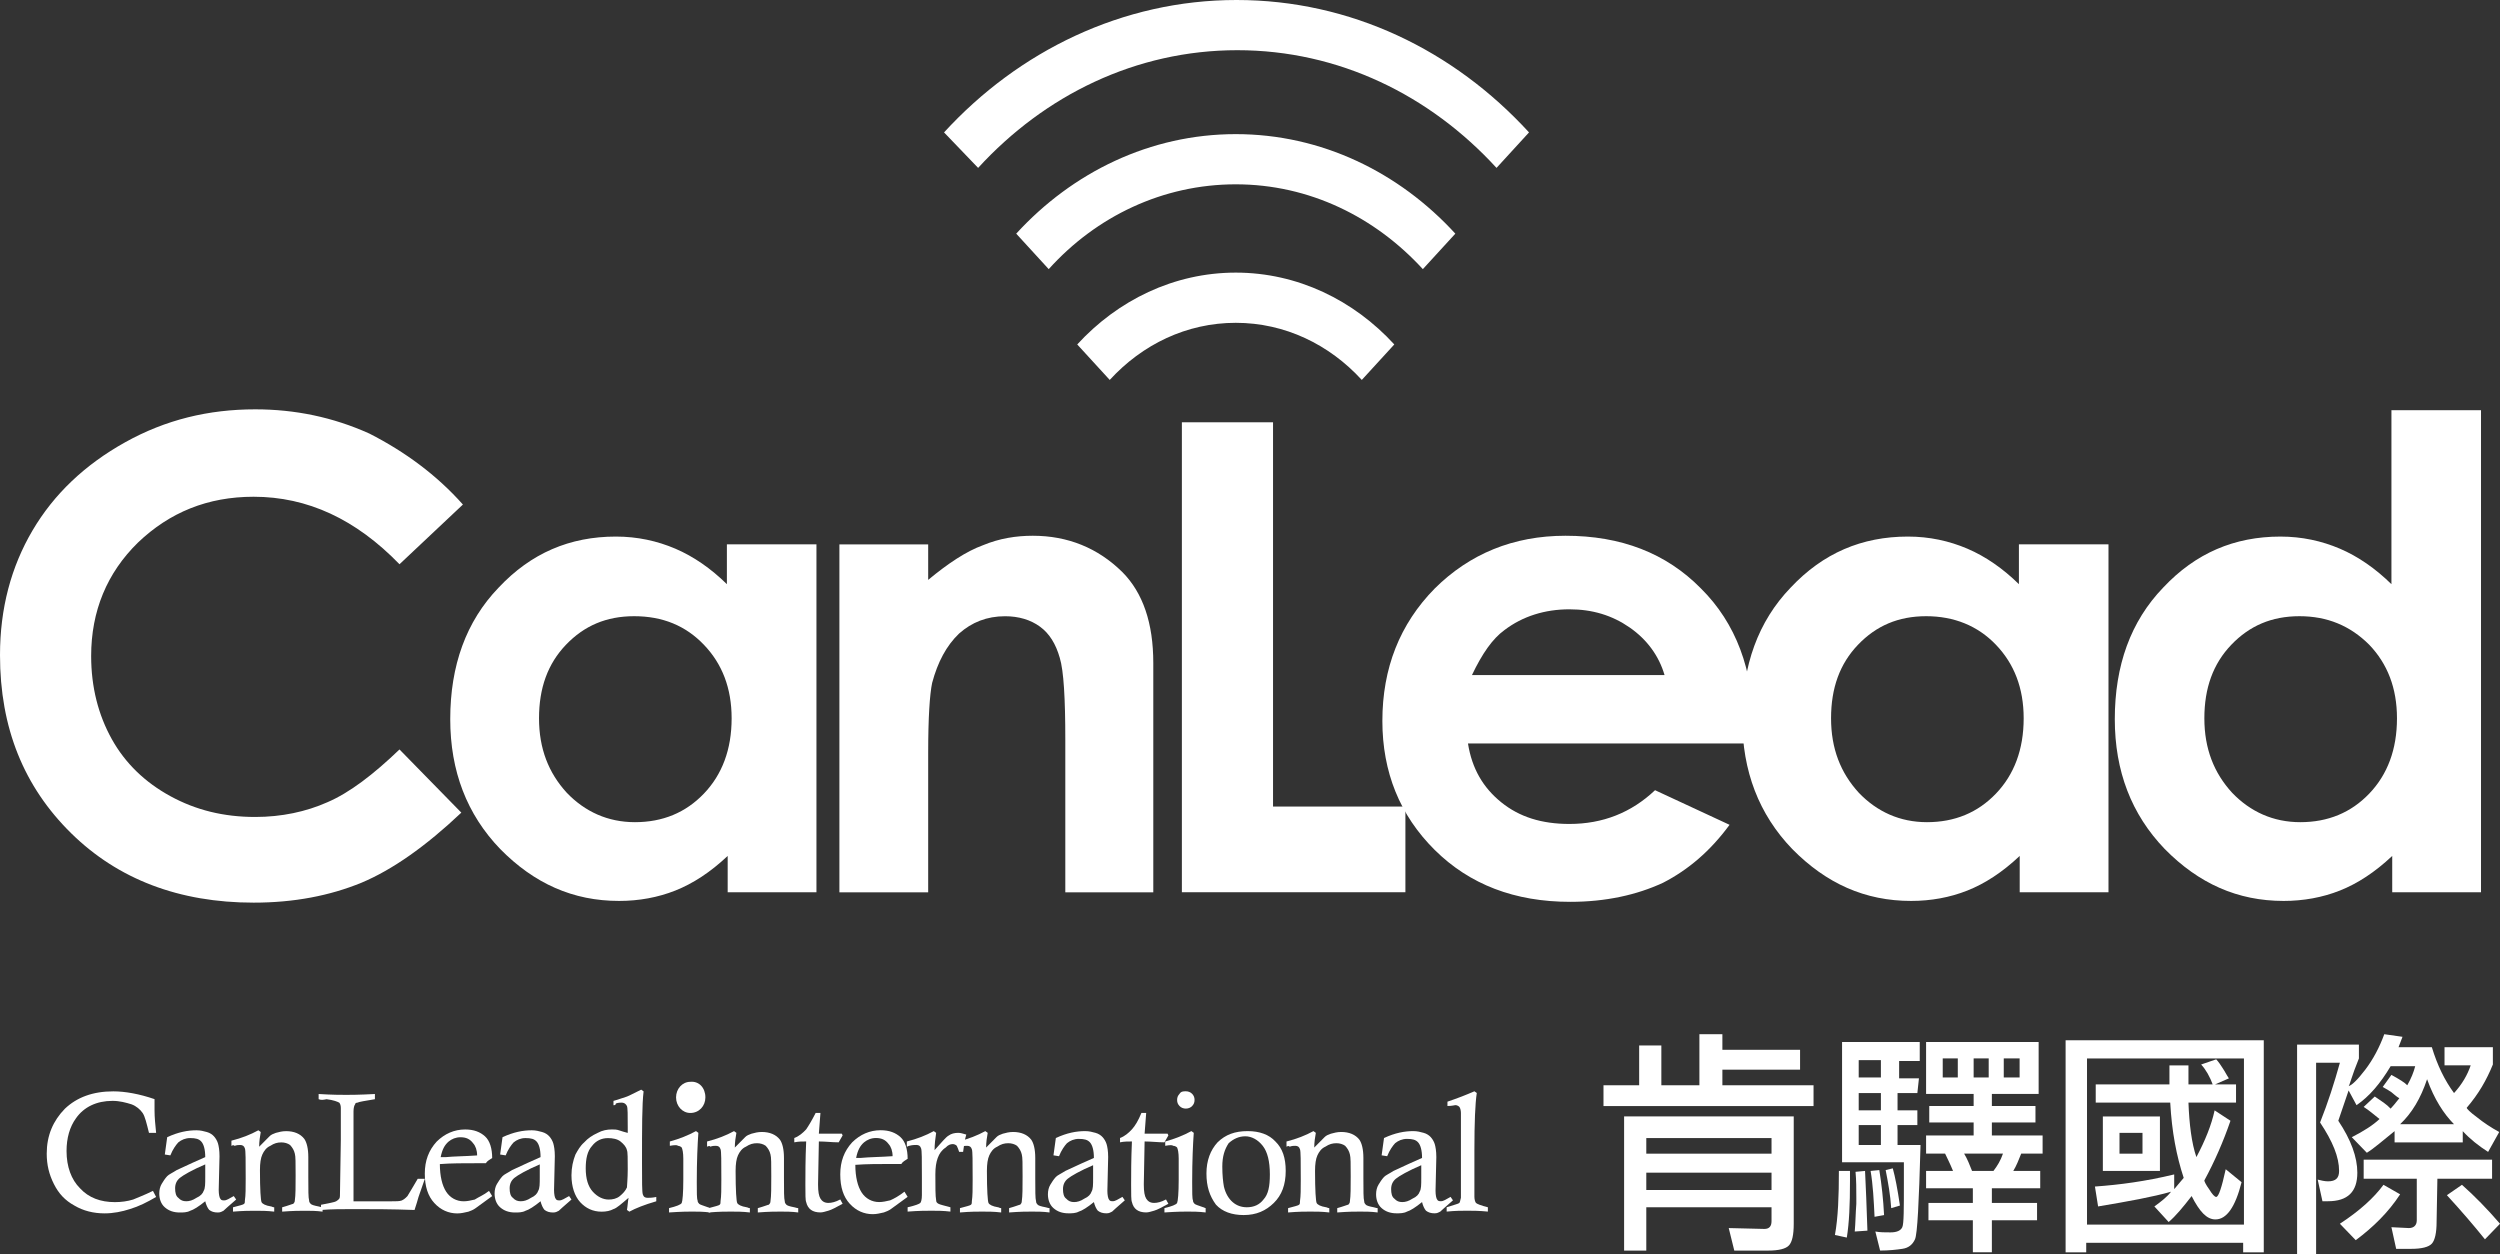 <svg width="309" height="155" viewBox="0 0 309 155" fill="none" xmlns="http://www.w3.org/2000/svg">
<rect x="0" y="0" width="309" height="155" fill="#333333" stroke="none"/>
<path d="M57.216 62.361L49.378 69.741C43.989 64.179 38.013 61.398 31.351 61.398C25.669 61.398 20.966 63.323 17.047 67.067C13.226 70.811 11.267 75.518 11.267 81.08C11.267 84.931 12.149 88.354 13.814 91.349C15.48 94.345 17.929 96.698 21.064 98.409C24.199 100.121 27.628 100.977 31.547 100.977C34.78 100.977 37.817 100.335 40.462 99.158C43.206 97.982 46.145 95.735 49.378 92.633L57.02 100.442C52.611 104.614 48.496 107.502 44.675 109.107C40.756 110.711 36.348 111.567 31.351 111.567C22.142 111.567 14.598 108.679 8.817 103.009C2.939 97.233 0 89.959 0 80.973C0 75.197 1.372 70.062 4.017 65.57C6.662 61.077 10.483 57.44 15.48 54.659C20.476 51.877 25.767 50.594 31.547 50.594C36.446 50.594 41.148 51.556 45.655 53.589C50.064 55.835 53.983 58.724 57.216 62.361Z" fill="white"/>
<path d="M89.941 67.283H100.913V110.285H89.941V105.792C87.785 107.825 85.63 109.215 83.474 110.071C81.319 110.927 78.968 111.355 76.518 111.355C70.836 111.355 66.035 109.215 61.823 104.937C57.708 100.658 55.65 95.309 55.65 88.891C55.65 82.259 57.61 76.803 61.627 72.632C65.644 68.353 70.444 66.32 76.126 66.32C78.772 66.32 81.221 66.855 83.474 67.818C85.728 68.781 87.883 70.278 89.843 72.204V67.283H89.941ZM78.38 76.162C74.951 76.162 72.208 77.338 69.954 79.692C67.701 82.045 66.623 85.04 66.623 88.784C66.623 92.528 67.799 95.523 70.052 97.984C72.306 100.337 75.147 101.621 78.478 101.621C81.907 101.621 84.748 100.444 87.001 98.091C89.255 95.737 90.43 92.635 90.43 88.784C90.43 85.04 89.255 82.045 87.001 79.692C84.748 77.338 81.907 76.162 78.38 76.162Z" fill="white"/>
<path d="M103.75 67.288H114.723V71.674C117.172 69.642 119.426 68.144 121.483 67.395C123.54 66.54 125.598 66.219 127.655 66.219C131.966 66.219 135.689 67.716 138.726 70.712C141.273 73.279 142.547 77.023 142.547 81.943V110.291H131.672V91.464C131.672 86.329 131.476 82.906 130.986 81.302C130.496 79.59 129.713 78.306 128.537 77.451C127.361 76.595 125.892 76.167 124.226 76.167C121.973 76.167 120.111 76.916 118.544 78.306C116.976 79.804 115.899 81.836 115.213 84.404C114.919 85.794 114.723 88.683 114.723 93.068V110.291H103.75V67.288Z" fill="white"/>
<path d="M146.08 52.195H157.347V99.69H173.708V110.28H146.08V52.195Z" fill="white"/>
<path d="M216.712 91.892H181.442C181.932 94.994 183.304 97.347 185.557 99.166C187.81 100.984 190.554 101.84 193.983 101.84C198.098 101.84 201.625 100.449 204.564 97.668L213.773 101.947C211.422 105.156 208.679 107.509 205.543 109.114C202.31 110.611 198.489 111.467 194.081 111.467C187.223 111.467 181.638 109.328 177.327 105.049C173.017 100.77 170.861 95.422 170.861 89.11C170.861 82.585 173.017 77.13 177.327 72.744C181.638 68.465 187.027 66.219 193.493 66.219C200.351 66.219 205.935 68.358 210.246 72.744C214.557 77.023 216.712 82.799 216.712 89.859V91.892ZM205.739 83.441C205.054 81.088 203.584 79.055 201.429 77.558C199.273 76.06 196.824 75.311 193.983 75.311C190.946 75.311 188.202 76.167 185.949 77.879C184.479 78.948 183.206 80.767 181.932 83.441H205.739Z" fill="white"/>
<path d="M249.636 67.283H260.609V110.285H249.636V105.792C247.481 107.825 245.325 109.215 243.17 110.071C241.014 110.927 238.663 111.355 236.214 111.355C230.531 111.355 225.731 109.215 221.518 104.937C217.403 100.658 215.346 95.309 215.346 88.891C215.346 82.259 217.305 76.803 221.322 72.632C225.339 68.353 230.139 66.32 235.822 66.32C238.467 66.32 240.916 66.855 243.17 67.818C245.423 68.781 247.578 70.278 249.538 72.204V67.283H249.636ZM238.075 76.162C234.646 76.162 231.903 77.338 229.65 79.692C227.396 82.045 226.319 85.04 226.319 88.784C226.319 92.528 227.494 95.523 229.748 97.984C232.001 100.337 234.842 101.621 238.173 101.621C241.602 101.621 244.443 100.444 246.697 98.091C248.95 95.737 250.126 92.635 250.126 88.784C250.126 85.04 248.95 82.045 246.697 79.692C244.443 77.338 241.504 76.162 238.075 76.162Z" fill="white"/>
<path d="M295.679 50.703H306.652V110.286H295.679V105.793C293.523 107.825 291.368 109.216 289.213 110.072C287.057 110.927 284.706 111.355 282.257 111.355C276.574 111.355 271.774 109.216 267.561 104.937C263.446 100.658 261.389 95.31 261.389 88.891C261.389 82.259 263.348 76.804 267.365 72.632C271.382 68.353 276.182 66.321 281.865 66.321C284.51 66.321 286.959 66.856 289.213 67.818C291.466 68.781 293.621 70.279 295.581 72.204V50.703H295.679ZM284.216 76.162C280.787 76.162 278.044 77.339 275.791 79.692C273.537 82.045 272.459 85.041 272.459 88.785C272.459 92.528 273.635 95.524 275.889 97.984C278.142 100.337 280.983 101.621 284.314 101.621C287.743 101.621 290.584 100.444 292.838 98.091C295.091 95.738 296.267 92.635 296.267 88.785C296.267 85.041 295.091 82.045 292.838 79.692C290.486 77.339 287.645 76.162 284.216 76.162Z" fill="white"/>
<path d="M152.742 22.782C143.728 22.782 135.499 26.74 129.62 33.266L125.604 28.88C132.56 21.285 142.161 16.578 152.742 16.578C163.323 16.578 172.924 21.285 179.88 28.88L175.863 33.266C169.985 26.847 161.853 22.782 152.742 22.782Z" fill="white"/>
<path d="M133.146 42.574C138.143 37.118 145.099 33.695 152.741 33.695C160.383 33.695 167.339 37.118 172.335 42.574L168.318 46.96C164.302 42.574 158.815 39.9 152.741 39.9C146.667 39.9 141.18 42.574 137.163 46.96L133.146 42.574Z" fill="white"/>
<path d="M116.684 16.366C125.893 6.311 138.727 0 152.835 0C166.943 0 179.68 6.204 188.987 16.366L184.97 20.752C176.74 11.767 165.474 6.204 152.933 6.204C140.393 6.204 129.126 11.767 120.896 20.752L116.684 16.366Z" fill="white"/>
<path d="M212.887 134.139H224.154V136.707H198.191V134.139H202.6V129.219H205.343V134.139H210.046V127.828H212.887V129.754H222.488V132.214H212.887V134.139ZM221.705 151.255C221.705 152.645 221.509 153.501 221.117 153.929C220.725 154.357 219.843 154.571 218.57 154.571H214.357L213.671 151.789L218.08 151.896C218.668 151.896 218.961 151.576 218.961 150.934V149.222H203.482V154.571H200.739V137.99H221.705V151.255ZM218.961 140.665H203.482V142.59H218.961V140.665ZM203.482 147.083H218.961V144.943H203.482V147.083Z" fill="white"/>
<path d="M228.658 144.728C228.658 145.049 228.658 145.476 228.658 146.011C228.658 148.899 228.56 151.146 228.266 152.964L226.797 152.643C227.189 150.504 227.287 147.83 227.287 144.728H228.658ZM236.986 135.1H234.537V137.24H236.986V139.058H234.537V141.519H237.378C237.182 148.686 236.986 152.536 236.692 153.178C236.398 153.82 235.908 154.248 235.124 154.355C234.439 154.462 233.459 154.569 232.381 154.569L231.793 152.216C232.381 152.323 232.969 152.323 233.655 152.323C234.439 152.323 234.929 152.109 235.124 151.681C235.32 151.253 235.32 149.434 235.32 146.225C235.32 145.262 235.32 144.407 235.32 143.658H227.679V128.789H237.28V131.142H234.733V133.282H237.182L236.986 135.1ZM229.246 152.216C229.344 151.146 229.344 150.076 229.442 148.793C229.442 148.579 229.442 148.258 229.442 148.044C229.442 146.974 229.442 145.904 229.344 144.835L230.52 144.728C230.618 146.653 230.716 149.113 230.814 152.109L229.246 152.216ZM229.736 133.175H232.479V131.035H229.736V133.175ZM232.479 137.24V135.1H229.736V137.24H232.479ZM232.479 141.519V139.058H229.736V141.519H232.479ZM231.695 150.397C231.598 148.365 231.5 146.439 231.206 144.728L232.283 144.621C232.577 146.439 232.773 148.258 232.871 150.183L231.695 150.397ZM233.753 149.327C233.655 147.723 233.361 146.118 233.067 144.621L233.949 144.407C234.243 145.476 234.537 146.974 234.831 149.006L233.753 149.327ZM246.195 135.207V136.705H251.584V138.737H246.195V140.342H252.466V142.588H249.82C249.526 143.337 249.232 144.086 248.841 144.728H252.172V146.867H246.195V148.686H251.78V150.825H246.195V154.783H243.844V150.825H238.358V148.686H243.844V146.867H238.064V144.728H241.395C241.003 143.765 240.611 143.016 240.415 142.588H238.064V140.342H243.942V138.737H238.456V136.705H243.942V135.207H238.064V128.789H251.976V135.207H246.195ZM240.121 130.821V133.175H241.983V130.821H240.121ZM246.391 144.728C246.881 144.086 247.273 143.444 247.567 142.588H242.766C243.158 143.23 243.452 143.979 243.746 144.728H246.391ZM243.942 130.821V133.175H245.803V130.821H243.942ZM249.624 133.175V130.821H247.665V133.175H249.624Z" fill="white"/>
<path d="M255.407 128.578H279.802V154.786H277.254V153.609H257.856V154.786H255.309V128.578H255.407ZM257.954 130.824V151.363H277.352V130.824H257.954ZM269.906 145.586C269.025 142.912 268.437 139.917 268.241 136.28H259.032V134.034H268.143V131.68H270.494V134.034H276.373V136.28H270.494C270.592 138.954 270.886 141.308 271.474 143.019C272.552 140.987 273.335 139.061 273.727 137.243L275.687 138.526C274.805 141.094 273.727 143.554 272.454 145.907C272.454 146.014 272.65 146.442 273.042 146.977C273.433 147.619 273.727 147.94 273.923 147.94C274.217 147.94 274.609 146.763 275.099 144.517L277.058 146.121C276.275 149.223 275.197 150.721 273.825 150.721C272.748 150.721 271.866 149.758 270.886 147.833C269.808 149.223 268.927 150.293 268.045 151.042L266.281 149.116C267.163 148.475 267.849 147.94 268.339 147.298C266.086 147.94 263.146 148.475 259.325 149.116L258.934 146.656C261.971 146.442 265.204 146.014 268.731 145.159V146.977L269.906 145.586ZM259.913 137.992H266.967V144.731H259.913V137.992ZM264.812 140.024H261.971V142.591H264.812V140.024ZM273.531 134.141C273.14 133.071 272.65 132.215 272.062 131.573L273.923 130.931C274.217 131.252 274.511 131.68 274.707 132.001C275.001 132.429 275.197 132.857 275.491 133.285L273.531 134.141Z" fill="white"/>
<path d="M290.288 134.246C290.68 134.139 291.366 133.498 292.346 132.214C293.325 130.93 294.109 129.433 294.697 127.828L296.95 128.149L296.46 129.433H300.575C301.261 131.679 302.143 133.498 303.318 135.102C304.298 134.032 304.984 132.856 305.376 131.679H302.143V129.433H308.119V131.572C307.335 133.498 306.355 135.209 304.886 136.921C304.886 137.028 305.278 137.455 306.16 138.097C306.943 138.739 307.923 139.381 308.903 139.916L307.531 142.376C306.356 141.627 305.278 140.772 304.396 139.809V141.199H295.97V139.809C294.501 140.985 293.423 141.948 292.541 142.483L290.68 140.558C292.15 139.809 293.325 139.06 294.109 138.311C293.423 137.776 292.835 137.242 292.15 136.814L293.521 135.53C294.305 136.065 294.991 136.493 295.481 137.028C295.677 136.814 296.068 136.386 296.558 135.744C296.166 135.53 295.872 135.209 295.579 134.995C295.285 134.781 294.893 134.567 294.501 134.353L295.579 132.856C296.558 133.391 297.244 133.818 297.538 134.139C298.028 133.284 298.322 132.535 298.518 131.786H295.481C294.207 133.925 292.835 135.53 291.268 136.6L290.288 134.781L289.014 138.525C290.582 140.879 291.366 143.018 291.366 144.943C291.366 147.297 290.19 148.473 287.741 148.473C287.447 148.473 287.251 148.473 287.055 148.473L286.467 145.799C286.859 145.906 287.349 146.013 287.741 146.013C288.721 146.013 289.112 145.585 289.112 144.729C289.112 143.018 288.329 141.092 286.761 138.739C287.741 136.279 288.525 133.818 289.21 131.358H286.271V154.999H283.92V129.112H291.562V130.823C290.68 132.963 290.386 134.246 290.288 134.246ZM296.656 147.618C295.187 149.864 293.325 151.682 291.17 153.287L289.21 151.255C291.66 149.65 293.423 148.046 294.599 146.441L296.656 147.618ZM301.163 151.041C301.163 152.324 300.967 153.287 300.575 153.715C300.183 154.143 299.302 154.357 298.028 154.357H296.166L295.579 151.682L297.734 151.789C298.322 151.789 298.714 151.469 298.714 150.827V145.692H292.15V143.339H308.021V145.692H301.261L301.163 151.041ZM299.987 133.391C299.204 135.744 298.126 137.562 296.656 138.953H303.318C302.045 137.669 300.869 135.851 299.987 133.391ZM307.139 153.18C305.768 151.469 304.2 149.65 302.437 147.725L304.298 146.441C305.866 147.832 307.433 149.436 309.001 151.255L307.139 153.18Z" fill="white"/>
<path d="M18.904 147.192L19.296 147.941C18.218 148.583 17.14 149.118 16.062 149.439C15.083 149.76 14.005 149.973 12.927 149.973C11.556 149.973 10.282 149.653 9.204 149.011C8.029 148.369 7.245 147.513 6.657 146.336C6.069 145.16 5.775 143.983 5.775 142.592C5.775 140.346 6.559 138.528 8.029 137.03C9.498 135.639 11.458 134.891 14.005 134.891C15.475 134.891 17.238 135.212 19.1 135.853C19.1 136.495 19.1 136.923 19.1 137.244C19.1 138.1 19.198 139.062 19.296 140.025H18.414C18.12 138.849 17.924 137.993 17.63 137.565C17.336 137.137 16.846 136.709 16.258 136.495C15.573 136.281 14.789 136.067 13.907 136.067C11.948 136.067 10.38 136.816 9.4 138.207C8.617 139.276 8.225 140.667 8.225 142.272C8.225 144.197 8.813 145.802 9.89 146.871C10.968 148.048 12.438 148.583 14.201 148.583C14.985 148.583 15.768 148.476 16.454 148.262C16.944 148.048 17.826 147.727 18.904 147.192Z" fill="white"/>
<path d="M21.057 142.805L20.371 142.698C20.469 141.95 20.567 141.308 20.665 140.559C22.037 139.917 23.212 139.703 24.29 139.703C24.78 139.703 25.172 139.81 25.564 139.917C25.956 140.024 26.25 140.238 26.446 140.452C26.642 140.666 26.837 140.987 26.936 141.308C27.033 141.629 27.131 142.163 27.131 142.912L27.033 147.084C27.033 147.619 27.131 148.047 27.229 148.154C27.327 148.368 27.523 148.368 27.719 148.368C28.013 148.368 28.307 148.154 28.895 147.833L29.189 148.261C28.209 149.117 27.719 149.544 27.621 149.651C27.425 149.758 27.229 149.865 26.936 149.865C26.446 149.865 26.152 149.758 25.858 149.544C25.662 149.33 25.466 148.903 25.368 148.475C24.584 149.117 23.898 149.544 23.506 149.651C23.115 149.865 22.625 149.865 22.233 149.865C21.449 149.865 20.861 149.651 20.371 149.223C19.881 148.796 19.686 148.154 19.686 147.512C19.686 147.084 19.784 146.656 19.98 146.335C20.175 146.014 20.371 145.693 20.665 145.373C20.861 145.159 21.351 144.945 21.841 144.624C23.212 143.982 24.388 143.447 25.368 143.019C25.368 142.056 25.172 141.415 24.878 141.094C24.584 140.773 24.192 140.666 23.506 140.666C22.919 140.666 22.429 140.88 22.037 141.201C21.743 141.522 21.351 142.056 21.057 142.805ZM25.466 143.875C23.702 144.624 22.625 145.266 22.233 145.586C21.841 145.907 21.645 146.335 21.645 146.87C21.645 147.405 21.743 147.833 22.037 148.047C22.331 148.368 22.625 148.475 23.017 148.475C23.409 148.475 23.8 148.368 24.29 148.047C24.78 147.833 25.074 147.512 25.172 147.191C25.368 146.87 25.368 146.335 25.368 145.48V143.875H25.466Z" fill="white"/>
<path d="M28.604 141.629V140.987C29.877 140.666 30.955 140.238 31.935 139.703L32.228 139.917C32.13 140.452 32.032 141.094 32.032 141.736L33.306 140.452C33.502 140.238 33.796 140.131 34.09 140.024C34.482 139.917 34.874 139.81 35.364 139.81C36.343 139.81 37.127 140.131 37.617 140.773C37.911 141.201 38.107 141.95 38.107 143.019V145.48C38.107 147.084 38.107 148.047 38.205 148.368C38.205 148.582 38.303 148.689 38.401 148.796C38.499 148.903 38.793 149.01 39.38 149.117C39.478 149.117 39.674 149.223 39.87 149.223V149.758C39.087 149.651 38.303 149.651 37.715 149.651C37.127 149.651 36.245 149.651 34.874 149.758V149.223C35.657 149.01 36.147 148.796 36.245 148.796C36.343 148.689 36.441 148.582 36.441 148.368C36.539 147.726 36.539 146.656 36.539 145.266C36.539 143.768 36.539 142.912 36.441 142.591C36.343 142.163 36.147 141.843 35.853 141.522C35.559 141.308 35.168 141.201 34.776 141.201C34.286 141.201 33.894 141.308 33.404 141.629C32.914 141.843 32.62 142.27 32.424 142.698C32.228 143.126 32.13 143.768 32.13 144.624C32.13 147.084 32.228 148.368 32.327 148.582C32.424 148.796 32.816 149.01 33.502 149.117C33.6 149.117 33.698 149.223 33.894 149.223V149.758C33.012 149.651 32.228 149.651 31.543 149.651C30.955 149.651 30.073 149.651 28.799 149.758V149.223C29.583 149.01 30.073 148.903 30.171 148.796C30.269 148.689 30.269 148.582 30.269 148.368C30.367 147.726 30.367 146.87 30.367 145.693C30.367 143.447 30.367 142.163 30.269 141.95C30.171 141.629 29.975 141.522 29.681 141.522C29.485 141.522 29.289 141.522 28.995 141.629C28.897 141.522 28.799 141.522 28.604 141.629Z" fill="white"/>
<path d="M39.383 135.861V135.219C41.048 135.326 42.224 135.326 42.812 135.326C43.204 135.326 44.379 135.326 46.339 135.219V135.861C45.065 136.075 44.379 136.181 44.183 136.288C43.987 136.288 43.889 136.395 43.889 136.502C43.792 136.609 43.694 136.93 43.694 137.358C43.694 137.786 43.694 140.353 43.694 144.846C43.694 145.702 43.694 146.985 43.694 148.483H48.298C48.984 148.483 49.376 148.483 49.67 148.376C49.866 148.269 50.062 148.162 50.356 147.841C50.552 147.52 50.944 146.879 51.629 145.702H52.511L51.727 147.948C51.629 148.376 51.433 148.911 51.237 149.553C48.396 149.446 45.947 149.446 43.792 149.446C42.322 149.446 40.95 149.446 39.677 149.553V148.911C40.754 148.697 41.342 148.59 41.538 148.483C41.734 148.376 41.832 148.269 41.93 148.162C42.028 148.055 42.028 147.734 42.028 147.092L42.126 140.888V136.93C42.126 136.609 42.028 136.395 41.93 136.288C41.734 136.181 41.244 135.968 40.362 135.861C39.873 135.968 39.677 135.968 39.383 135.861Z" fill="white"/>
<path d="M60.442 147.196L60.834 147.838L58.776 149.336C58.482 149.55 58.188 149.657 57.894 149.764C57.404 149.871 57.013 149.978 56.523 149.978C55.445 149.978 54.465 149.55 53.681 148.694C52.898 147.838 52.506 146.662 52.506 145.057C52.506 143.452 52.996 142.169 53.975 141.099C54.955 140.136 56.131 139.602 57.502 139.602C58.58 139.602 59.364 139.922 59.952 140.457C60.54 140.992 60.834 141.955 60.834 143.132C60.54 143.346 60.246 143.452 60.05 143.773C59.56 143.773 59.266 143.773 59.168 143.773C57.306 143.773 55.739 143.773 54.367 143.88C54.367 145.378 54.661 146.555 55.151 147.303C55.641 148.052 56.425 148.48 57.306 148.48C57.796 148.48 58.188 148.373 58.678 148.266C59.168 147.945 59.756 147.731 60.442 147.196ZM58.972 142.811C58.972 142.169 58.776 141.634 58.482 141.313C58.09 140.778 57.6 140.564 56.915 140.564C56.327 140.564 55.837 140.778 55.445 141.099C54.955 141.527 54.661 142.062 54.465 143.025C54.759 143.025 54.955 143.025 55.053 143.025C56.131 142.918 57.502 142.918 58.972 142.811Z" fill="white"/>
<path d="M62.502 142.805L61.817 142.698C61.915 141.95 62.013 141.308 62.111 140.559C63.482 139.917 64.658 139.703 65.736 139.703C66.225 139.703 66.617 139.81 67.009 139.917C67.401 140.024 67.695 140.238 67.891 140.452C68.087 140.666 68.283 140.987 68.381 141.308C68.479 141.629 68.577 142.163 68.577 142.912L68.479 147.084C68.479 147.619 68.577 148.047 68.675 148.154C68.773 148.368 68.969 148.368 69.165 148.368C69.459 148.368 69.752 148.154 70.34 147.833L70.634 148.261C69.654 149.117 69.165 149.544 69.067 149.651C68.871 149.758 68.675 149.865 68.381 149.865C67.891 149.865 67.597 149.758 67.303 149.544C67.107 149.33 66.911 148.903 66.813 148.475C66.029 149.117 65.344 149.544 64.952 149.651C64.56 149.865 64.07 149.865 63.678 149.865C62.894 149.865 62.306 149.651 61.817 149.223C61.327 148.796 61.131 148.154 61.131 147.512C61.131 147.084 61.229 146.656 61.425 146.335C61.621 146.014 61.817 145.693 62.111 145.373C62.306 145.159 62.796 144.945 63.286 144.624C64.658 143.982 65.834 143.447 66.813 143.019C66.813 142.056 66.617 141.415 66.323 141.094C66.029 140.773 65.638 140.666 64.952 140.666C64.364 140.666 63.874 140.88 63.482 141.201C63.188 141.522 62.796 142.056 62.502 142.805ZM66.813 143.875C65.05 144.624 63.972 145.266 63.58 145.586C63.188 145.907 62.992 146.335 62.992 146.87C62.992 147.405 63.09 147.833 63.384 148.047C63.678 148.368 63.972 148.475 64.364 148.475C64.756 148.475 65.148 148.368 65.638 148.047C66.127 147.833 66.421 147.512 66.519 147.191C66.715 146.87 66.715 146.335 66.715 145.48V143.875H66.813Z" fill="white"/>
<path d="M75.825 136.605V136.07C76.609 135.856 77.099 135.642 77.491 135.535C77.785 135.428 78.373 135.108 79.254 134.68L79.548 134.894C79.352 136.498 79.352 139.386 79.352 143.665C79.352 146.019 79.352 147.302 79.45 147.623C79.548 147.944 79.744 148.051 80.038 148.051C80.234 148.051 80.626 148.051 81.116 147.944V148.479C79.646 148.907 78.569 149.335 77.785 149.763L77.491 149.549C77.589 149.014 77.589 148.586 77.687 148.051C76.805 148.8 76.217 149.335 75.825 149.442C75.433 149.656 74.944 149.763 74.356 149.763C73.278 149.763 72.396 149.335 71.71 148.586C71.025 147.837 70.633 146.66 70.633 145.27C70.633 144.307 70.829 143.451 71.123 142.702C71.417 142.168 71.71 141.633 72.2 141.205C72.69 140.67 73.18 140.349 73.866 140.028C74.454 139.707 75.042 139.6 75.629 139.6C75.923 139.6 76.217 139.6 76.511 139.707C76.805 139.814 77.197 139.921 77.589 140.028C77.589 139.707 77.589 139.493 77.589 139.386C77.589 137.782 77.589 136.926 77.491 136.712C77.393 136.498 77.197 136.284 76.805 136.284C76.707 136.284 76.413 136.284 76.119 136.391C76.119 136.605 75.923 136.605 75.825 136.605ZM77.589 144.521C77.589 143.237 77.589 142.382 77.491 142.168C77.393 141.74 77.099 141.419 76.707 141.098C76.315 140.777 75.727 140.67 75.139 140.67C74.356 140.67 73.67 140.991 73.18 141.633C72.592 142.275 72.396 143.237 72.396 144.414C72.396 145.698 72.69 146.66 73.278 147.302C73.866 147.944 74.552 148.265 75.237 148.265C75.727 148.265 76.217 148.158 76.609 147.837C77.001 147.516 77.295 147.195 77.491 146.767C77.491 146.553 77.589 145.698 77.589 144.521Z" fill="white"/>
<path d="M82.791 141.622V141.087C83.967 140.766 85.045 140.338 86.024 139.803L86.318 140.017C86.22 141.408 86.122 143.44 86.122 146.115C86.122 147.398 86.122 148.147 86.22 148.361C86.22 148.575 86.318 148.682 86.416 148.789C86.514 148.896 86.906 149.003 87.494 149.217C87.592 149.217 87.69 149.324 87.788 149.324V149.859C86.906 149.752 86.122 149.752 85.535 149.752C85.143 149.752 84.261 149.752 82.693 149.859V149.324C83.575 149.11 84.163 148.896 84.261 148.682C84.359 148.468 84.457 147.505 84.457 145.794V143.654V143.226C84.457 142.478 84.359 142.05 84.261 141.836C84.163 141.729 83.967 141.622 83.771 141.622C83.771 141.515 83.379 141.515 82.791 141.622ZM85.437 134.883C85.731 134.883 86.024 134.99 86.22 135.204C86.416 135.418 86.514 135.632 86.514 135.953C86.514 136.273 86.416 136.487 86.22 136.701C86.024 136.915 85.731 137.022 85.437 137.022C85.143 137.022 84.849 136.915 84.653 136.701C84.457 136.487 84.359 136.273 84.359 135.953C84.359 135.632 84.457 135.418 84.653 135.204C84.849 134.883 85.143 134.883 85.437 134.883Z" fill="white"/>
<path d="M87.394 141.73V141.088C88.668 140.767 89.746 140.34 90.726 139.805L91.019 140.019C90.921 140.553 90.824 141.195 90.824 141.837L92.097 140.553C92.293 140.34 92.587 140.233 92.881 140.126C93.273 140.019 93.665 139.912 94.155 139.912C95.134 139.912 95.918 140.233 96.408 140.874C96.702 141.302 96.898 142.051 96.898 143.121V145.581C96.898 147.186 96.898 148.148 96.996 148.469C96.996 148.683 97.094 148.79 97.192 148.897C97.29 149.004 97.584 149.111 98.171 149.218C98.269 149.218 98.465 149.325 98.661 149.325V149.86C97.877 149.753 97.094 149.753 96.506 149.753C95.918 149.753 95.036 149.753 93.665 149.86V149.325C94.448 149.111 94.938 148.897 95.036 148.897C95.134 148.79 95.232 148.683 95.232 148.469C95.33 147.827 95.33 146.758 95.33 145.367C95.33 143.87 95.33 143.014 95.232 142.693C95.134 142.265 94.938 141.944 94.644 141.623C94.35 141.409 93.959 141.302 93.567 141.302C93.077 141.302 92.685 141.409 92.195 141.73C91.705 141.944 91.411 142.372 91.215 142.8C91.019 143.228 90.921 143.87 90.921 144.725C90.921 147.186 91.019 148.469 91.118 148.683C91.215 148.897 91.607 149.111 92.293 149.218C92.391 149.218 92.489 149.325 92.685 149.325V149.86C91.803 149.753 91.019 149.753 90.334 149.753C89.746 149.753 88.864 149.753 87.591 149.86V149.325C88.374 149.111 88.864 149.004 88.962 148.897C89.06 148.79 89.06 148.683 89.06 148.469C89.158 147.827 89.158 146.972 89.158 145.795C89.158 143.549 89.158 142.265 89.06 142.051C88.962 141.73 88.766 141.623 88.472 141.623C88.276 141.623 88.08 141.623 87.786 141.73C87.786 141.623 87.591 141.623 87.394 141.73Z" fill="white"/>
<path d="M100.819 137.555H101.407L101.211 140.122H104.052L104.15 140.336C103.954 140.657 103.856 140.871 103.66 141.192C102.876 141.192 101.995 141.085 101.211 141.085L101.113 146.326V146.433C101.113 147.289 101.211 147.824 101.407 148.145C101.603 148.466 101.897 148.68 102.387 148.68C102.779 148.68 103.268 148.573 103.856 148.252L104.15 148.787C103.366 149.214 102.779 149.535 102.387 149.642C101.995 149.749 101.701 149.856 101.407 149.856C100.917 149.856 100.525 149.749 100.231 149.535C99.937 149.321 99.741 149.001 99.643 148.573C99.545 148.359 99.545 147.61 99.545 146.433C99.545 145.15 99.545 143.331 99.643 141.085C99.153 141.085 98.664 141.085 98.174 141.192V140.657C98.762 140.443 99.251 140.015 99.643 139.587C99.937 139.159 100.329 138.517 100.819 137.555Z" fill="white"/>
<path d="M111.793 147.29L112.185 147.932L110.128 149.43C109.834 149.644 109.54 149.751 109.246 149.857C108.756 149.964 108.364 150.071 107.874 150.071C106.797 150.071 105.817 149.644 105.033 148.788C104.249 147.932 103.857 146.755 103.857 145.151C103.857 143.546 104.347 142.263 105.327 141.193C106.307 140.23 107.482 139.695 108.854 139.695C109.932 139.695 110.715 140.016 111.303 140.551C111.891 141.086 112.185 142.049 112.185 143.225C111.891 143.439 111.597 143.546 111.401 143.867C110.911 143.867 110.617 143.867 110.52 143.867C108.658 143.867 107.09 143.867 105.719 143.974C105.719 145.472 106.013 146.648 106.503 147.397C106.993 148.146 107.776 148.574 108.658 148.574C109.148 148.574 109.54 148.467 110.03 148.36C110.52 148.146 111.107 147.825 111.793 147.29ZM110.324 142.904C110.324 142.263 110.128 141.728 109.834 141.407C109.442 140.872 108.952 140.658 108.266 140.658C107.678 140.658 107.188 140.872 106.797 141.193C106.307 141.621 106.013 142.156 105.817 143.118C106.111 143.118 106.307 143.118 106.405 143.118C107.482 143.011 108.854 143.011 110.324 142.904Z" fill="white"/>
<path d="M112.084 141.73V141.088C113.358 140.767 114.435 140.34 115.415 139.805L115.709 140.019C115.611 140.66 115.513 141.409 115.513 142.158C116.395 141.195 116.885 140.553 117.277 140.34C117.57 140.126 117.962 140.019 118.452 140.019C118.746 140.019 119.04 140.126 119.432 140.233C119.236 140.874 119.138 141.623 119.04 142.372H118.55C118.452 142.051 118.354 141.837 118.256 141.623C118.158 141.516 117.962 141.409 117.766 141.409C117.472 141.409 117.179 141.516 116.885 141.837C116.395 142.158 116.101 142.586 115.905 143.121C115.709 143.656 115.611 144.297 115.611 145.153C115.611 146.758 115.611 147.827 115.709 148.362C115.709 148.576 115.807 148.683 116.003 148.79C116.199 148.897 116.689 149.004 117.472 149.218V149.753C116.591 149.646 115.807 149.646 115.121 149.646C114.533 149.646 113.554 149.646 112.182 149.753V149.218C113.162 149.004 113.652 148.79 113.75 148.683C113.847 148.576 113.945 148.255 113.945 147.72V145.474C113.945 143.335 113.945 142.158 113.847 141.944C113.75 141.623 113.554 141.516 113.26 141.516C113.064 141.516 112.77 141.516 112.378 141.623C112.28 141.623 112.182 141.73 112.084 141.73Z" fill="white"/>
<path d="M118.455 141.73V141.088C119.729 140.767 120.806 140.34 121.786 139.805L122.08 140.019C121.982 140.553 121.884 141.195 121.884 141.837L123.158 140.553C123.354 140.34 123.648 140.233 123.942 140.126C124.333 140.019 124.725 139.912 125.215 139.912C126.195 139.912 126.979 140.233 127.468 140.874C127.762 141.302 127.958 142.051 127.958 143.121V145.581C127.958 147.186 127.958 148.148 128.056 148.469C128.056 148.683 128.154 148.79 128.252 148.897C128.35 149.004 128.644 149.111 129.232 149.218C129.33 149.218 129.526 149.325 129.722 149.325V149.86C128.938 149.753 128.154 149.753 127.566 149.753C126.979 149.753 126.097 149.753 124.725 149.86V149.325C125.509 149.111 125.999 148.897 126.097 148.897C126.195 148.79 126.293 148.683 126.293 148.469C126.391 147.827 126.391 146.758 126.391 145.367C126.391 143.87 126.391 143.014 126.293 142.693C126.195 142.265 125.999 141.944 125.705 141.623C125.411 141.409 125.019 141.302 124.627 141.302C124.137 141.302 123.746 141.409 123.256 141.73C122.766 141.944 122.472 142.372 122.276 142.8C122.08 143.228 121.982 143.87 121.982 144.725C121.982 147.186 122.08 148.469 122.178 148.683C122.276 148.897 122.668 149.111 123.354 149.218C123.452 149.218 123.55 149.325 123.746 149.325V149.86C122.864 149.753 122.08 149.753 121.394 149.753C120.806 149.753 119.925 149.753 118.651 149.86V149.325C119.435 149.111 119.925 149.004 120.023 148.897C120.121 148.79 120.121 148.683 120.121 148.469C120.219 147.827 120.219 146.972 120.219 145.795C120.219 143.549 120.219 142.265 120.121 142.051C120.023 141.73 119.827 141.623 119.533 141.623C119.337 141.623 119.141 141.623 118.847 141.73C118.749 141.623 118.651 141.623 118.455 141.73Z" fill="white"/>
<path d="M130.895 142.907L130.209 142.8C130.307 142.051 130.405 141.409 130.503 140.66C131.875 140.019 133.05 139.805 134.128 139.805C134.618 139.805 135.01 139.912 135.402 140.019C135.794 140.126 136.088 140.34 136.283 140.553C136.479 140.767 136.675 141.088 136.773 141.409C136.871 141.73 136.969 142.265 136.969 143.014L136.871 147.186C136.871 147.72 136.969 148.148 137.067 148.255C137.165 148.469 137.361 148.469 137.557 148.469C137.851 148.469 138.145 148.255 138.733 147.934L139.027 148.362C138.047 149.218 137.557 149.646 137.459 149.753C137.263 149.86 137.067 149.967 136.773 149.967C136.283 149.967 135.99 149.86 135.696 149.646C135.5 149.432 135.304 149.004 135.206 148.576C134.422 149.218 133.736 149.646 133.344 149.753C132.952 149.967 132.463 149.967 132.071 149.967C131.287 149.967 130.699 149.753 130.209 149.325C129.719 148.897 129.523 148.255 129.523 147.614C129.523 147.186 129.621 146.758 129.817 146.437C130.013 146.116 130.209 145.795 130.503 145.474C130.699 145.26 131.189 145.046 131.679 144.725C133.05 144.083 134.226 143.549 135.206 143.121C135.206 142.158 135.01 141.516 134.716 141.195C134.422 140.874 134.03 140.767 133.344 140.767C132.757 140.767 132.267 140.981 131.875 141.302C131.581 141.623 131.189 142.158 130.895 142.907ZM135.206 143.977C133.442 144.725 132.365 145.367 131.973 145.688C131.581 146.009 131.385 146.437 131.385 146.972C131.385 147.507 131.483 147.934 131.777 148.148C132.071 148.469 132.365 148.576 132.757 148.576C133.148 148.576 133.54 148.469 134.03 148.148C134.52 147.934 134.814 147.614 134.912 147.293C135.108 146.972 135.108 146.437 135.108 145.581V143.977H135.206Z" fill="white"/>
<path d="M141.081 137.555H141.669L141.473 140.122H144.314L144.412 140.336C144.216 140.657 144.118 140.871 143.922 141.192C143.138 141.192 142.256 141.085 141.473 141.085L141.375 146.326V146.433C141.375 147.289 141.473 147.824 141.669 148.145C141.865 148.466 142.158 148.68 142.648 148.68C143.04 148.68 143.53 148.573 144.118 148.252L144.412 148.787C143.628 149.214 143.04 149.535 142.648 149.642C142.256 149.749 141.963 149.856 141.669 149.856C141.179 149.856 140.787 149.749 140.493 149.535C140.199 149.321 140.003 149.001 139.905 148.573C139.807 148.359 139.807 147.61 139.807 146.433C139.807 145.15 139.807 143.331 139.905 141.085C139.415 141.085 138.925 141.085 138.436 141.192V140.657C139.023 140.443 139.513 140.015 139.905 139.587C140.297 139.159 140.689 138.517 141.081 137.555Z" fill="white"/>
<path d="M144.022 141.622V141.087C145.197 140.766 146.275 140.338 147.255 139.803L147.549 140.017C147.451 141.408 147.353 143.44 147.353 146.115C147.353 147.398 147.353 148.147 147.451 148.361C147.451 148.575 147.549 148.682 147.647 148.789C147.745 148.896 148.137 149.003 148.724 149.217C148.822 149.217 148.92 149.324 149.018 149.324V149.859C148.137 149.752 147.353 149.752 146.765 149.752C146.373 149.752 145.491 149.752 143.924 149.859V149.324C144.806 149.11 145.393 148.896 145.491 148.682C145.589 148.468 145.687 147.505 145.687 145.794V143.654V143.226C145.687 142.478 145.589 142.05 145.491 141.836C145.393 141.729 145.197 141.622 145.002 141.622C144.904 141.515 144.61 141.515 144.022 141.622ZM146.569 134.883C146.863 134.883 147.157 134.99 147.353 135.204C147.549 135.418 147.647 135.632 147.647 135.953C147.647 136.273 147.549 136.487 147.353 136.701C147.157 136.915 146.863 137.022 146.569 137.022C146.275 137.022 145.981 136.915 145.785 136.701C145.589 136.487 145.491 136.273 145.491 135.953C145.491 135.632 145.589 135.418 145.785 135.204C145.981 134.883 146.275 134.883 146.569 134.883Z" fill="white"/>
<path d="M149.117 145.046C149.117 143.442 149.607 142.158 150.489 141.195C151.469 140.233 152.644 139.805 154.212 139.805C155.681 139.805 156.857 140.233 157.641 141.088C158.522 141.944 158.914 143.121 158.914 144.725C158.914 146.437 158.425 147.72 157.445 148.683C156.465 149.646 155.289 150.181 153.722 150.181C152.252 150.181 151.077 149.753 150.293 148.897C149.509 147.827 149.117 146.651 149.117 145.046ZM151.077 144.19C151.077 145.26 151.175 146.116 151.273 146.651C151.469 147.507 151.86 148.148 152.35 148.576C152.84 149.004 153.428 149.218 154.114 149.218C154.996 149.218 155.681 148.897 156.171 148.255C156.759 147.614 156.955 146.651 156.955 145.153C156.955 143.549 156.661 142.372 156.073 141.623C155.485 140.874 154.702 140.446 153.918 140.446C153.134 140.446 152.448 140.767 151.86 141.302C151.371 142.051 151.077 142.907 151.077 144.19Z" fill="white"/>
<path d="M159.012 141.73V141.088C160.285 140.767 161.363 140.34 162.343 139.805L162.637 140.019C162.539 140.553 162.441 141.195 162.441 141.837L163.714 140.553C163.91 140.34 164.204 140.233 164.498 140.126C164.89 140.019 165.282 139.912 165.772 139.912C166.751 139.912 167.535 140.233 168.025 140.874C168.319 141.302 168.515 142.051 168.515 143.121V145.581C168.515 147.186 168.515 148.148 168.613 148.469C168.613 148.683 168.711 148.79 168.809 148.897C168.907 149.004 169.201 149.111 169.789 149.218C169.887 149.218 170.083 149.325 170.278 149.325V149.86C169.495 149.753 168.711 149.753 168.123 149.753C167.535 149.753 166.654 149.753 165.282 149.86V149.325C166.066 149.111 166.556 148.897 166.654 148.897C166.751 148.79 166.849 148.683 166.849 148.469C166.947 147.827 166.947 146.758 166.947 145.367C166.947 143.87 166.947 143.014 166.849 142.693C166.752 142.265 166.556 141.944 166.262 141.623C165.968 141.409 165.576 141.302 165.184 141.302C164.694 141.302 164.302 141.409 163.812 141.73C163.322 141.944 163.029 142.372 162.833 142.8C162.637 143.228 162.539 143.87 162.539 144.725C162.539 147.186 162.637 148.469 162.735 148.683C162.833 148.897 163.225 149.111 163.91 149.218C164.008 149.218 164.106 149.325 164.302 149.325V149.86C163.42 149.753 162.637 149.753 161.951 149.753C161.363 149.753 160.481 149.753 159.208 149.86V149.325C159.991 149.111 160.481 149.004 160.579 148.897C160.677 148.79 160.677 148.683 160.677 148.469C160.775 147.827 160.775 146.972 160.775 145.795C160.775 143.549 160.775 142.265 160.677 142.051C160.579 141.73 160.383 141.623 160.089 141.623C159.893 141.623 159.698 141.623 159.404 141.73C159.306 141.623 159.208 141.623 159.012 141.73Z" fill="white"/>
<path d="M171.456 142.907L170.77 142.8C170.868 142.051 170.966 141.409 171.064 140.66C172.435 140.019 173.611 139.805 174.689 139.805C175.179 139.805 175.57 139.912 175.962 140.019C176.354 140.126 176.648 140.34 176.844 140.553C177.04 140.767 177.236 141.088 177.334 141.409C177.432 141.73 177.53 142.265 177.53 143.014L177.432 147.186C177.432 147.72 177.53 148.148 177.628 148.255C177.726 148.469 177.922 148.469 178.118 148.469C178.412 148.469 178.706 148.255 179.293 147.934L179.587 148.362C178.608 149.218 178.118 149.646 178.02 149.753C177.824 149.86 177.628 149.967 177.334 149.967C176.844 149.967 176.55 149.86 176.256 149.646C176.06 149.432 175.864 149.004 175.766 148.576C174.983 149.218 174.297 149.646 173.905 149.753C173.513 149.967 173.023 149.967 172.631 149.967C171.847 149.967 171.26 149.753 170.77 149.325C170.28 148.897 170.084 148.255 170.084 147.614C170.084 147.186 170.182 146.758 170.378 146.437C170.574 146.116 170.77 145.795 171.064 145.474C171.26 145.26 171.75 145.046 172.239 144.725C173.611 144.083 174.787 143.549 175.766 143.121C175.766 142.158 175.57 141.516 175.277 141.195C174.983 140.874 174.591 140.767 173.905 140.767C173.317 140.767 172.827 140.981 172.435 141.302C172.141 141.623 171.75 142.158 171.456 142.907ZM175.766 143.977C174.003 144.725 172.925 145.367 172.533 145.688C172.141 146.009 171.945 146.437 171.945 146.972C171.945 147.507 172.043 147.934 172.337 148.148C172.631 148.469 172.925 148.576 173.317 148.576C173.709 148.576 174.101 148.469 174.591 148.148C175.081 147.934 175.374 147.614 175.472 147.293C175.668 146.972 175.668 146.437 175.668 145.581V143.977H175.766Z" fill="white"/>
<path d="M178.905 136.701V136.166C180.178 135.739 181.256 135.311 182.236 134.883L182.53 135.097C182.334 136.38 182.236 138.734 182.236 142.157C182.236 145.687 182.236 147.612 182.236 147.933C182.236 148.254 182.334 148.575 182.432 148.682C182.53 148.789 183.019 149.003 183.901 149.217V149.752C182.824 149.645 181.942 149.645 181.354 149.645C180.668 149.645 179.884 149.645 178.807 149.752V149.217C179.786 148.896 180.276 148.789 180.374 148.682C180.472 148.575 180.472 148.361 180.57 148.04C180.57 147.612 180.57 145.794 180.57 142.478V137.664V137.557C180.57 137.236 180.472 136.915 180.374 136.808C180.276 136.701 180.08 136.594 179.884 136.594C179.786 136.594 179.492 136.701 178.905 136.701Z" fill="white"/>
<path d="M87.186 135.638C87.186 136.707 86.402 137.563 85.324 137.563C84.344 137.563 83.561 136.707 83.561 135.638C83.561 134.568 84.344 133.712 85.324 133.712C86.402 133.605 87.186 134.461 87.186 135.638Z" fill="white"/>
</svg>
